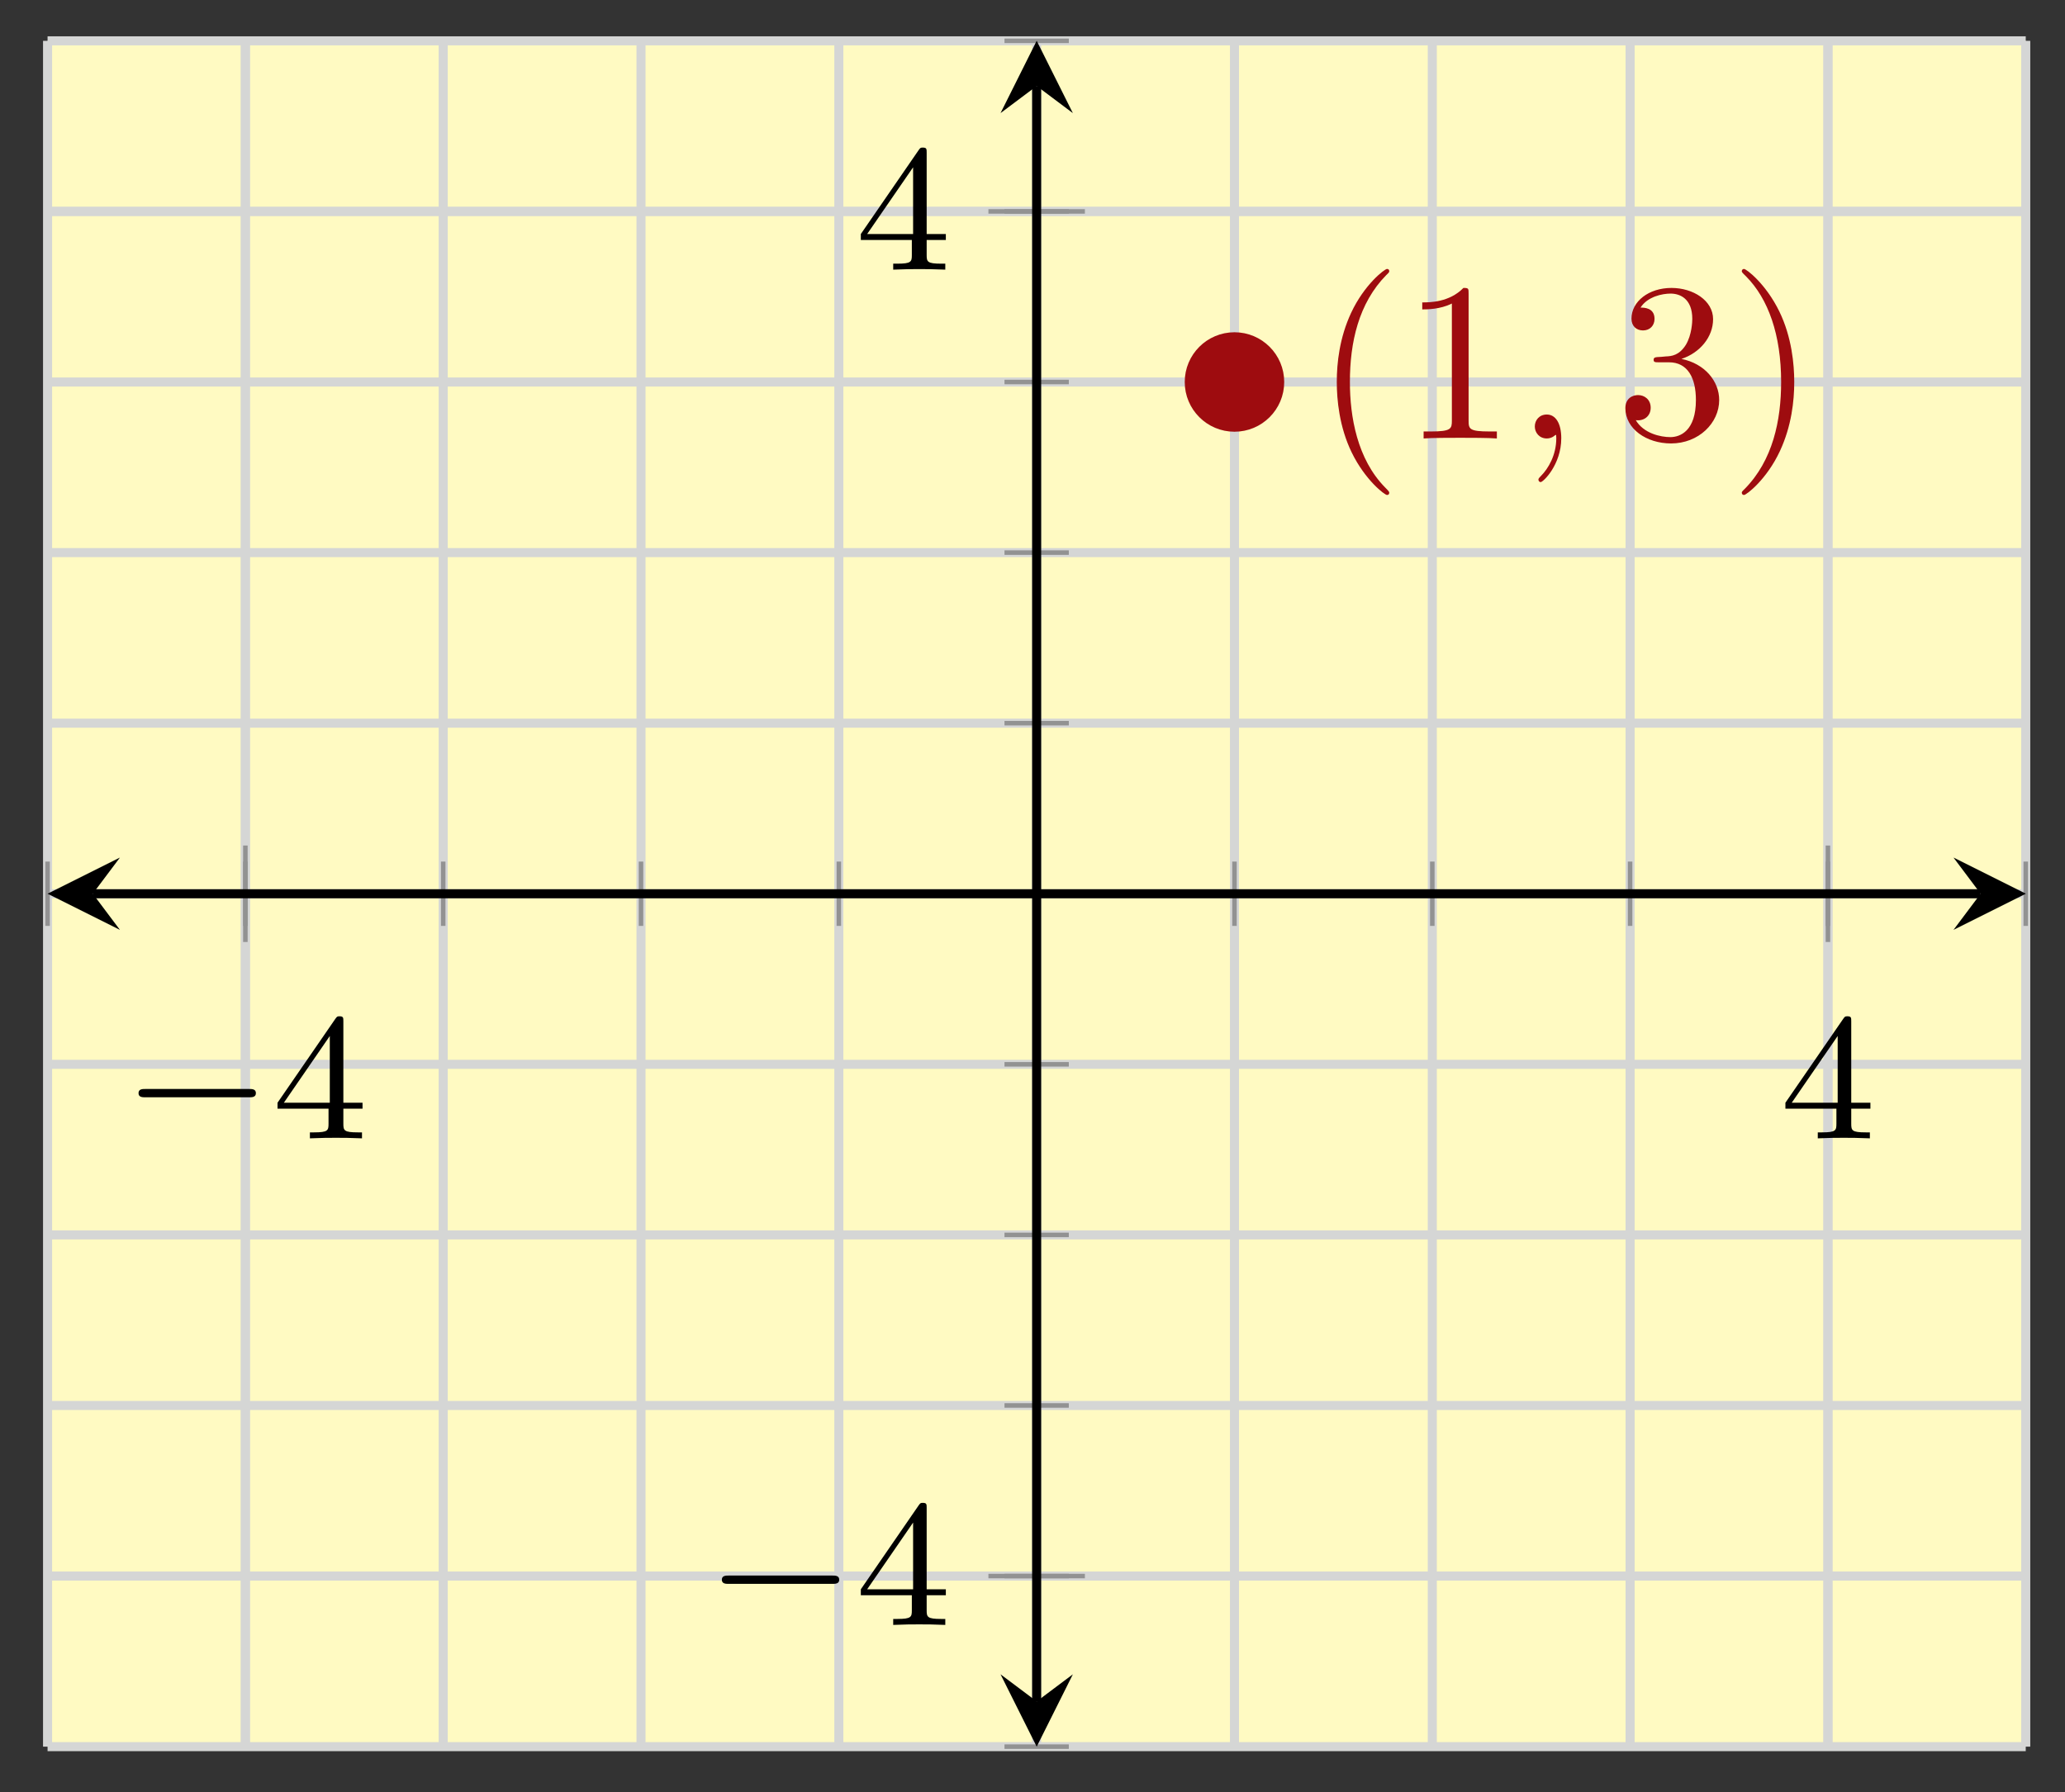 <svg xmlns="http://www.w3.org/2000/svg" xmlns:xlink="http://www.w3.org/1999/xlink" version="1.1" width="91" height="79" viewBox="0 0 91 79">
<rect x="0" y="0" width="91" height="79" fill="#333333" stroke="none"/>
<defs>
<path id="font_1_1" d="M.699 .227C.715 .227 .737 .227 .737 .25 .737 .273 .715 .273 .699 .273H.126C.11 .273 .088 .273 .088 .25 .088 .227 .11 .227 .126 .227H.699Z"/>
<path id="font_2_1" d="M.394 .647C.394 .667 .394 .675 .373 .675 .36 .675 .359 .674 .349 .66L.03 .197V.164H.312V.081C.312 .044 .309 .033 .232 .033H.209V0C.294 .003 .296 .003 .353 .003 .41 .003 .412 .003 .497 0V.033H.474C.397 .033 .394 .044 .394 .081V.164H.5V.197H.394V.647M.319 .566V.197H.065L.319 .566Z"/>
<path id="font_3_1" d="M.331-.24C.331-.237 .331-.235 .314-.218 .189-.092 .157 .097 .157 .25 .157 .424 .195 .598 .318 .723 .331 .735 .331 .737 .331 .74 .331 .747 .327 .75 .321 .75 .311 .75 .221 .682 .162 .555 .111 .445 .099 .334 .099 .25 .099 .172 .11 .051 .165-.062 .225-.185 .311-.25 .321-.25 .327-.25 .331-.247 .331-.24Z"/>
<path id="font_3_3" d="M.294 .64C.294 .664 .294 .666 .271 .666 .209 .602 .121 .602 .089 .602V.571C.109 .571 .168 .571 .22 .597V.079C.22 .043 .217 .031 .127 .031H.095V0C.13 .003 .217 .003 .257 .003 .297 .003 .384 .003 .419 0V.031H.387C.297 .031 .294 .042 .294 .079V.64Z"/>
<path id="font_4_1" d="M.203 .001C.203 .067 .178 .106 .139 .106 .106 .106 .086 .081 .086 .053 .086 .026 .106 0 .139 0 .151 0 .164 .004 .174 .013 .177 .015 .178 .016 .179 .016 .18 .016 .181 .015 .181 .001 .181-.073 .146-.133 .113-.166 .102-.177 .102-.179 .102-.182 .102-.189 .107-.193 .112-.193 .123-.193 .203-.116 .203 .001Z"/>
<path id="font_3_4" d="M.29 .352C.372 .379 .43 .449 .43 .528 .43 .61 .342 .666 .246 .666 .145 .666 .069 .606 .069 .53 .069 .497 .091 .478 .12 .478 .151 .478 .171 .5 .171 .529 .171 .579 .124 .579 .109 .579 .14 .628 .206 .641 .242 .641 .283 .641 .338 .619 .338 .529 .338 .517 .336 .459 .31 .415 .28 .367 .246 .364 .221 .363 .213 .362 .189 .36 .182 .36 .174 .359 .167 .358 .167 .348 .167 .337 .174 .337 .191 .337H.235C.317 .337 .354 .269 .354 .17 .354 .034 .285 .006 .241 .006 .198 .006 .123 .022 .088 .081 .123 .076 .154 .098 .154 .136 .154 .172 .127 .192 .098 .192 .074 .192 .042 .178 .042 .134 .042 .043 .135-.022 .244-.022 .366-.022 .457 .068 .457 .17 .457 .253 .394 .331 .29 .352Z"/>
<path id="font_3_2" d="M.289 .25C.289 .328 .278 .449 .223 .562 .163 .685 .077 .75 .067 .75 .061 .75 .057 .746 .057 .74 .057 .737 .057 .735 .076 .717 .174 .618 .231 .459 .231 .25 .231 .079 .194-.097 .07-.223 .057-.235 .057-.237 .057-.24 .057-.246 .061-.25 .067-.25 .077-.25 .167-.182 .226-.055 .277 .055 .289 .166 .289 .25Z"/>
</defs>
<path transform="matrix(1,0,0,-1,2.096,76.989)" d="M0 0H87.174V75.189H0Z" fill="#fffac2"/>
<path transform="matrix(1,0,0,-1,2.096,76.989)" stroke-width=".399" stroke-linecap="butt" stroke-miterlimit="10" stroke-linejoin="miter" fill="none" stroke="#d5d6d5" d="M0 0V75.189M8.717 0V75.189M17.435 0V75.189M26.152 0V75.189M34.87 0V75.189M43.587 0V75.189M52.305 0V75.189M61.022 0V75.189M69.739 0V75.189M78.457 0V75.189M87.174 0V75.189"/>
<path transform="matrix(1,0,0,-1,2.096,76.989)" stroke-width=".399" stroke-linecap="butt" stroke-miterlimit="10" stroke-linejoin="miter" fill="none" stroke="#d5d6d5" d="M8.717 0V75.189M78.457 0V75.189"/>
<path transform="matrix(1,0,0,-1,2.096,76.989)" stroke-width=".399" stroke-linecap="butt" stroke-miterlimit="10" stroke-linejoin="miter" fill="none" stroke="#d5d6d5" d="M0 0H87.174M0 7.519H87.174M0 15.038H87.174M0 22.557H87.174M0 30.076H87.174M0 37.594H87.174M0 45.113H87.174M0 52.632H87.174M0 60.151H87.174M0 67.67H87.174M0 75.189H87.174"/>
<path transform="matrix(1,0,0,-1,2.096,76.989)" stroke-width=".399" stroke-linecap="butt" stroke-miterlimit="10" stroke-linejoin="miter" fill="none" stroke="#d5d6d5" d="M0 7.519H87.174M0 67.67H87.174"/>
<path transform="matrix(1,0,0,-1,2.096,76.989)" stroke-width=".199" stroke-linecap="butt" stroke-miterlimit="10" stroke-linejoin="miter" fill="none" stroke="#929292" d="M0 36.177V39.012M8.717 36.177V39.012M17.435 36.177V39.012M26.152 36.177V39.012M34.87 36.177V39.012M43.587 36.177V39.012M52.305 36.177V39.012M61.022 36.177V39.012M69.739 36.177V39.012M78.457 36.177V39.012M87.174 36.177V39.012"/>
<path transform="matrix(1,0,0,-1,2.096,76.989)" stroke-width=".199" stroke-linecap="butt" stroke-miterlimit="10" stroke-linejoin="miter" fill="none" stroke="#929292" d="M8.717 35.468V39.72M78.457 35.468V39.72"/>
<path transform="matrix(1,0,0,-1,2.096,76.989)" stroke-width=".199" stroke-linecap="butt" stroke-miterlimit="10" stroke-linejoin="miter" fill="none" stroke="#929292" d="M42.17 0H45.004M42.17 7.519H45.004M42.17 15.038H45.004M42.17 22.557H45.004M42.17 30.076H45.004M42.17 37.594H45.004M42.17 45.113H45.004M42.17 52.632H45.004M42.17 60.151H45.004M42.17 67.67H45.004M42.17 75.189H45.004"/>
<path transform="matrix(1,0,0,-1,2.096,76.989)" stroke-width=".199" stroke-linecap="butt" stroke-miterlimit="10" stroke-linejoin="miter" fill="none" stroke="#929292" d="M41.461 7.519H45.713M41.461 67.67H45.713"/>
<path transform="matrix(1,0,0,-1,2.096,76.989)" stroke-width=".399" stroke-linecap="butt" stroke-miterlimit="10" stroke-linejoin="miter" fill="none" stroke="#000000" d="M1.993 37.594H85.182"/>
<path transform="matrix(-1,-0,0,1,4.089,39.393)" d="M1.993 0-1.196 1.594 0 0-1.196-1.594"/>
<path transform="matrix(1,0,0,-1,87.282,39.393)" d="M1.993 0-1.196 1.594 0 0-1.196-1.594"/>
<path transform="matrix(1,0,0,-1,2.096,76.989)" stroke-width=".399" stroke-linecap="butt" stroke-miterlimit="10" stroke-linejoin="miter" fill="none" stroke="#000000" d="M43.587 1.993V73.196"/>
<path transform="matrix(0,1,1,0,45.685,74.996)" d="M1.993 0-1.196 1.594 0 0-1.196-1.594"/>
<path transform="matrix(0,-1,-1,-0,45.685,3.79)" d="M1.993 0-1.196 1.594 0 0-1.196-1.594"/>
<use data-text="&#x2212;" xlink:href="#font_1_1" transform="matrix(7.97,0,0,-7.97,5.403,50.176)"/>
<use data-text="4" xlink:href="#font_2_1" transform="matrix(7.97,0,0,-7.97,11.991,50.176)"/>
<use data-text="4" xlink:href="#font_2_1" transform="matrix(7.97,0,0,-7.97,78.44,50.176)"/>
<use data-text="&#x2212;" xlink:href="#font_1_1" transform="matrix(7.97,0,0,-7.97,31.109,71.623)"/>
<use data-text="4" xlink:href="#font_2_1" transform="matrix(7.97,0,0,-7.97,37.696,71.623)"/>
<use data-text="4" xlink:href="#font_2_1" transform="matrix(7.97,0,0,-7.97,37.696,11.885)"/>
<path transform="matrix(1,0,0,-1,2.096,76.989)" stroke-width=".399" stroke-linecap="butt" stroke-miterlimit="10" stroke-linejoin="miter" fill="none" stroke="#9e0c0f" d=""/>
<use data-text="(" xlink:href="#font_3_1" transform="matrix(9.963,0,0,-9.963,57.923,19.327)" fill="#9e0c0f"/>
<use data-text="1" xlink:href="#font_3_3" transform="matrix(9.963,0,0,-9.963,61.789,19.327)" fill="#9e0c0f"/>
<use data-text="," xlink:href="#font_4_1" transform="matrix(9.963,0,0,-9.963,66.779,19.327)" fill="#9e0c0f"/>
<use data-text="3" xlink:href="#font_3_4" transform="matrix(9.963,0,0,-9.963,71.208,19.327)" fill="#9e0c0f"/>
<use data-text=")" xlink:href="#font_3_2" transform="matrix(9.963,0,0,-9.963,76.189,19.327)" fill="#9e0c0f"/>
<path transform="matrix(1,0,0,-1,2.096,76.989)" d="M54.297 60.151C54.297 61.252 53.405 62.144 52.305 62.144 51.204 62.144 50.312 61.252 50.312 60.151 50.312 59.051 51.204 58.159 52.305 58.159 53.405 58.159 54.297 59.051 54.297 60.151ZM52.305 60.151" fill="#9e0c0f"/>
<path transform="matrix(1,0,0,-1,2.096,76.989)" stroke-width=".399" stroke-linecap="butt" stroke-miterlimit="10" stroke-linejoin="miter" fill="none" stroke="#9e0c0f" d="M54.297 60.151C54.297 61.252 53.405 62.144 52.305 62.144 51.204 62.144 50.312 61.252 50.312 60.151 50.312 59.051 51.204 58.159 52.305 58.159 53.405 58.159 54.297 59.051 54.297 60.151ZM52.305 60.151"/>
<path transform="matrix(1,0,0,-1,2.096,76.989)" stroke-width=".399" stroke-linecap="butt" stroke-miterlimit="10" stroke-linejoin="miter" fill="none" stroke="#9e0c0f" d=""/>
</svg>
